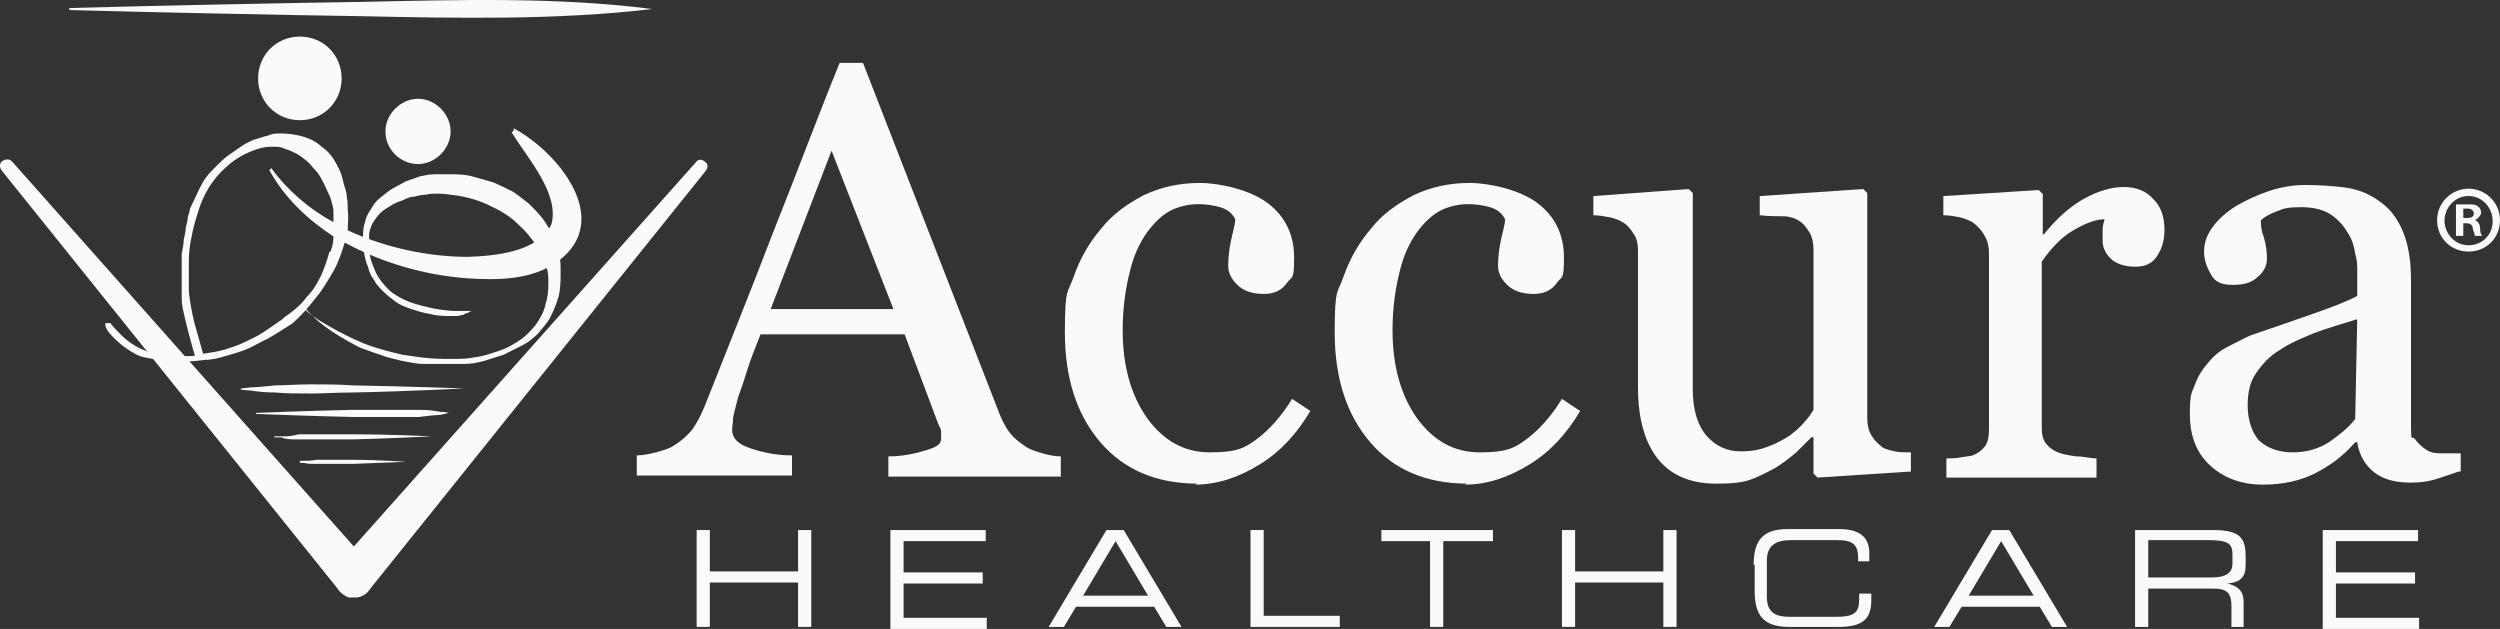 <?xml version="1.0" encoding="UTF-8"?>
<svg width="318px" height="80px" viewBox="0 0 318 80" version="1.1" xmlns="http://www.w3.org/2000/svg" xmlns:xlink="http://www.w3.org/1999/xlink">
    <rect x="0" y="0" width="318" height="80" fill="#333333" stroke="none"/>
    <title>Cut Assets/Homepage/Assets/Nav/accurahealthcare-hp-nav-logo</title>
    <defs>
        <linearGradient x1="50.01%" y1="100%" x2="50.01%" y2="0.116%" id="linearGradient-1">
            <stop stop-color="#0C3B60" offset="20%"></stop>
            <stop stop-color="#54414C" offset="30%"></stop>
            <stop stop-color="#F05023" offset="40%"></stop>
        </linearGradient>
        <linearGradient x1="50.01%" y1="100%" x2="50.01%" y2="0.116%" id="linearGradient-2">
            <stop stop-color="#FAFAFA" offset="20%"></stop>
            <stop stop-color="#FAFAFA" offset="30%"></stop>
            <stop stop-color="#FAFAFA" offset="40%"></stop>
        </linearGradient>
        <linearGradient x1="50.228%" y1="1205%" x2="50.228%" y2="35%" id="linearGradient-3">
            <stop stop-color="#0C3B60" offset="20%"></stop>
            <stop stop-color="#113B5E" offset="20%"></stop>
            <stop stop-color="#203C5A" offset="20%"></stop>
            <stop stop-color="#3A3F53" offset="20%"></stop>
            <stop stop-color="#5E4249" offset="20%"></stop>
            <stop stop-color="#8C463D" offset="30%"></stop>
            <stop stop-color="#C34B2E" offset="30%"></stop>
            <stop stop-color="#F05023" offset="30%"></stop>
        </linearGradient>
        <linearGradient x1="50.228%" y1="1205%" x2="50.228%" y2="35%" id="linearGradient-4">
            <stop stop-color="#FAFAFA" offset="20%"></stop>
            <stop stop-color="#FAFAFA" offset="20%"></stop>
            <stop stop-color="#FAFAFA" offset="20%"></stop>
            <stop stop-color="#FAFAFA" offset="20%"></stop>
            <stop stop-color="#FAFAFA" offset="20%"></stop>
            <stop stop-color="#FAFAFA" offset="30%"></stop>
            <stop stop-color="#FAFAFA" offset="30%"></stop>
            <stop stop-color="#FAFAFA" offset="30%"></stop>
        </linearGradient>
        <linearGradient x1="50.265%" y1="835%" x2="50.265%" y2="-165%" id="linearGradient-5">
            <stop stop-color="#0C3B60" offset="20%"></stop>
            <stop stop-color="#113B5E" offset="20%"></stop>
            <stop stop-color="#203C5A" offset="20%"></stop>
            <stop stop-color="#3A3F53" offset="20%"></stop>
            <stop stop-color="#5E4249" offset="20%"></stop>
            <stop stop-color="#8C463D" offset="30%"></stop>
            <stop stop-color="#C34B2E" offset="30%"></stop>
            <stop stop-color="#F05023" offset="30%"></stop>
        </linearGradient>
        <linearGradient x1="50.265%" y1="835%" x2="50.265%" y2="-165%" id="linearGradient-6">
            <stop stop-color="#FAFAFA" offset="20%"></stop>
            <stop stop-color="#FAFAFA" offset="20%"></stop>
            <stop stop-color="#FAFAFA" offset="20%"></stop>
            <stop stop-color="#FAFAFA" offset="20%"></stop>
            <stop stop-color="#FAFAFA" offset="20%"></stop>
            <stop stop-color="#FAFAFA" offset="30%"></stop>
            <stop stop-color="#FAFAFA" offset="30%"></stop>
            <stop stop-color="#FAFAFA" offset="30%"></stop>
        </linearGradient>
        <linearGradient x1="50%" y1="525%" x2="50%" y2="-285%" id="linearGradient-7">
            <stop stop-color="#0C3B60" offset="20%"></stop>
            <stop stop-color="#113B5E" offset="20%"></stop>
            <stop stop-color="#203C5A" offset="20%"></stop>
            <stop stop-color="#3A3F53" offset="20%"></stop>
            <stop stop-color="#5E4249" offset="20%"></stop>
            <stop stop-color="#8C463D" offset="30%"></stop>
            <stop stop-color="#C34B2E" offset="30%"></stop>
            <stop stop-color="#F05023" offset="30%"></stop>
        </linearGradient>
        <linearGradient x1="50%" y1="525%" x2="50%" y2="-285%" id="linearGradient-8">
            <stop stop-color="#FAFAFA" offset="20%"></stop>
            <stop stop-color="#FAFAFA" offset="20%"></stop>
            <stop stop-color="#FAFAFA" offset="20%"></stop>
            <stop stop-color="#FAFAFA" offset="20%"></stop>
            <stop stop-color="#FAFAFA" offset="20%"></stop>
            <stop stop-color="#FAFAFA" offset="30%"></stop>
            <stop stop-color="#FAFAFA" offset="30%"></stop>
            <stop stop-color="#FAFAFA" offset="30%"></stop>
        </linearGradient>
        <linearGradient x1="50%" y1="250%" x2="50%" y2="-300%" id="linearGradient-9">
            <stop stop-color="#0C3B60" offset="20%"></stop>
            <stop stop-color="#113B5E" offset="20%"></stop>
            <stop stop-color="#203C5A" offset="20%"></stop>
            <stop stop-color="#3A3F53" offset="20%"></stop>
            <stop stop-color="#5E4249" offset="20%"></stop>
            <stop stop-color="#8C463D" offset="30%"></stop>
            <stop stop-color="#C34B2E" offset="30%"></stop>
            <stop stop-color="#F05023" offset="30%"></stop>
        </linearGradient>
        <linearGradient x1="50%" y1="250%" x2="50%" y2="-300%" id="linearGradient-10">
            <stop stop-color="#FAFAFA" offset="20%"></stop>
            <stop stop-color="#FAFAFA" offset="20%"></stop>
            <stop stop-color="#FAFAFA" offset="20%"></stop>
            <stop stop-color="#FAFAFA" offset="20%"></stop>
            <stop stop-color="#FAFAFA" offset="20%"></stop>
            <stop stop-color="#FAFAFA" offset="30%"></stop>
            <stop stop-color="#FAFAFA" offset="30%"></stop>
            <stop stop-color="#FAFAFA" offset="30%"></stop>
        </linearGradient>
        <linearGradient x1="50.82%" y1="120%" x2="50.82%" y2="-210%" id="linearGradient-11">
            <stop stop-color="#0C3B60" offset="20%"></stop>
            <stop stop-color="#113B5E" offset="20%"></stop>
            <stop stop-color="#203C5A" offset="20%"></stop>
            <stop stop-color="#3A3F53" offset="20%"></stop>
            <stop stop-color="#5E4249" offset="20%"></stop>
            <stop stop-color="#8C463D" offset="30%"></stop>
            <stop stop-color="#C34B2E" offset="30%"></stop>
            <stop stop-color="#F05023" offset="30%"></stop>
        </linearGradient>
        <linearGradient x1="50.82%" y1="120%" x2="50.82%" y2="-210%" id="linearGradient-12">
            <stop stop-color="#FAFAFA" offset="20%"></stop>
            <stop stop-color="#FAFAFA" offset="20%"></stop>
            <stop stop-color="#FAFAFA" offset="20%"></stop>
            <stop stop-color="#FAFAFA" offset="20%"></stop>
            <stop stop-color="#FAFAFA" offset="20%"></stop>
            <stop stop-color="#FAFAFA" offset="30%"></stop>
            <stop stop-color="#FAFAFA" offset="30%"></stop>
            <stop stop-color="#FAFAFA" offset="30%"></stop>
        </linearGradient>
        <linearGradient x1="50%" y1="50%" x2="50%" y2="-120%" id="linearGradient-13">
            <stop stop-color="#0C3B60" offset="20%"></stop>
            <stop stop-color="#113B5E" offset="20%"></stop>
            <stop stop-color="#203C5A" offset="20%"></stop>
            <stop stop-color="#3A3F53" offset="20%"></stop>
            <stop stop-color="#5E4249" offset="20%"></stop>
            <stop stop-color="#8C463D" offset="30%"></stop>
            <stop stop-color="#C34B2E" offset="30%"></stop>
            <stop stop-color="#F05023" offset="30%"></stop>
        </linearGradient>
        <linearGradient x1="50%" y1="50%" x2="50%" y2="-120%" id="linearGradient-14">
            <stop stop-color="#FAFAFA" offset="20%"></stop>
            <stop stop-color="#FAFAFA" offset="20%"></stop>
            <stop stop-color="#FAFAFA" offset="20%"></stop>
            <stop stop-color="#FAFAFA" offset="20%"></stop>
            <stop stop-color="#FAFAFA" offset="20%"></stop>
            <stop stop-color="#FAFAFA" offset="30%"></stop>
            <stop stop-color="#FAFAFA" offset="30%"></stop>
            <stop stop-color="#FAFAFA" offset="30%"></stop>
        </linearGradient>
    </defs>
    <g id="Creative-Comps-2025-(Start-Here)" stroke="none" stroke-width="1" fill="none" fill-rule="evenodd">
        <g id="Accura-Healthcare--Homepage---2025" transform="translate(-26, -60)">
            <g id="Navigation" transform="translate(0, -8)">
                <g id="Cut-Assets/Homepage/Assets/Nav/accurahealthcare-hp-nav-logo" transform="translate(26, 68)" fill-rule="nonzero">
                    <g id="AHC_Horizontal_Color">
                        <g id="Group" transform="translate(81, 8)" fill="#FAFAFA">
                            <g>
                                <path d="M53.677,52.62 L32,52.62 L32,50.053 C33.935,50.053 35.484,49.668 36.774,49.283 C38.065,48.898 38.71,48.513 38.71,47.872 C38.71,47.23 38.71,47.358 38.71,47.102 C38.71,46.845 38.71,46.46 38.452,46.203 L34.065,34.524 L15.742,34.524 C15.097,36.193 14.452,37.733 14.065,39.016 C13.677,40.299 13.29,41.455 12.903,42.481 C12.645,43.508 12.387,44.406 12.258,45.048 C12.258,45.69 12.129,46.203 12.129,46.717 C12.129,47.743 12.903,48.513 14.452,49.027 C16,49.54 17.677,49.925 19.742,49.925 L19.742,52.492 L0,52.492 L0,49.925 C0.645,49.925 1.419,49.797 2.452,49.54 C3.355,49.283 4.258,49.027 4.774,48.642 C5.806,48 6.581,47.23 7.097,46.588 C7.613,45.818 8.129,44.92 8.645,43.636 C11.226,37.091 14.194,29.775 17.29,21.69 C20.516,13.604 23.226,6.289 25.806,0 L28.774,0 L46.194,44.791 C46.581,45.69 46.968,46.46 47.484,47.102 C48,47.743 48.645,48.257 49.419,48.77 C49.935,49.155 50.71,49.412 51.613,49.668 C52.516,49.925 53.29,50.053 53.935,50.053 L53.935,52.62 L53.677,52.62 Z M32.645,31.316 L24.774,11.166 L17.032,31.316 L32.774,31.316 L32.645,31.316 Z" id="Shape"></path>
                                <path d="M71.355,53.519 C66.065,53.519 61.935,51.722 58.968,48.257 C56,44.791 54.452,40.171 54.452,34.267 C54.452,28.364 54.839,29.39 55.613,27.08 C56.387,24.898 57.548,22.845 59.097,21.048 C60.516,19.251 62.323,17.968 64.516,16.813 C66.71,15.786 69.032,15.273 71.613,15.273 C74.194,15.273 78.065,16.171 80.258,17.84 C82.452,19.508 83.613,21.818 83.613,24.77 C83.613,27.722 83.355,27.08 82.71,27.979 C82.065,28.877 81.161,29.39 79.742,29.39 C78.323,29.39 77.161,29.005 76.387,28.235 C75.613,27.465 75.226,26.695 75.226,25.797 C75.226,24.898 75.355,23.615 75.613,22.46 C75.871,21.305 76.129,20.406 76.129,19.893 C75.742,19.123 75.097,18.61 74.194,18.353 C73.29,18.096 72.387,17.968 71.355,17.968 C70.323,17.968 69.032,18.225 68,18.738 C66.968,19.251 65.935,20.15 64.903,21.561 C64,22.845 63.226,24.385 62.71,26.567 C62.194,28.62 61.806,31.059 61.806,34.011 C61.806,38.503 62.839,42.225 64.903,45.176 C66.968,48 69.548,49.54 72.903,49.54 C76.258,49.54 77.29,49.027 78.839,47.872 C80.387,46.717 81.935,45.048 83.355,42.738 L85.677,44.278 C84,47.102 81.935,49.412 79.226,51.08 C76.516,52.749 73.806,53.647 70.968,53.647 L71.355,53.519 Z" id="Path"></path>
                                <path d="M105.677,53.519 C100.387,53.519 96.258,51.722 93.29,48.257 C90.323,44.791 88.774,40.171 88.774,34.267 C88.774,28.364 89.161,29.39 89.935,27.08 C90.71,24.898 91.871,22.845 93.419,21.048 C94.839,19.251 96.645,17.968 98.839,16.813 C101.032,15.786 103.355,15.273 105.935,15.273 C108.516,15.273 112.387,16.171 114.581,17.84 C116.774,19.508 117.935,21.818 117.935,24.77 C117.935,27.722 117.677,27.08 117.032,27.979 C116.387,28.877 115.484,29.39 114.065,29.39 C112.645,29.39 111.484,29.005 110.71,28.235 C109.935,27.465 109.548,26.695 109.548,25.797 C109.548,24.898 109.677,23.615 109.935,22.46 C110.194,21.305 110.452,20.406 110.452,19.893 C110.065,19.123 109.419,18.61 108.516,18.353 C107.613,18.096 106.71,17.968 105.677,17.968 C104.645,17.968 103.355,18.225 102.323,18.738 C101.29,19.251 100.258,20.15 99.226,21.561 C98.323,22.845 97.548,24.385 97.032,26.567 C96.516,28.62 96.129,31.059 96.129,34.011 C96.129,38.503 97.161,42.225 99.226,45.176 C101.29,48 103.871,49.54 107.226,49.54 C110.581,49.54 111.613,49.027 113.161,47.872 C114.71,46.717 116.258,45.048 117.677,42.738 L120,44.278 C118.323,47.102 116.258,49.412 113.548,51.08 C110.839,52.749 108.129,53.647 105.29,53.647 L105.677,53.519 Z" id="Path"></path>
                                <path d="M162.065,51.979 L150.194,52.749 L149.677,52.235 L149.677,47.615 L149.419,47.615 C148.774,48.257 148.129,48.898 147.484,49.54 C146.71,50.182 145.935,50.824 144.903,51.465 C143.742,52.107 142.71,52.62 141.677,53.005 C140.645,53.39 139.226,53.519 137.29,53.519 C134.065,53.519 131.613,52.492 129.935,50.439 C128.258,48.385 127.355,45.305 127.355,41.326 L127.355,24 C127.355,23.102 127.226,22.332 126.839,21.818 C126.452,21.176 126.065,20.663 125.419,20.278 C125.032,20.021 124.387,19.765 123.742,19.636 C123.097,19.508 122.323,19.38 121.677,19.38 L121.677,16.941 L133.806,16.043 L134.323,16.556 L134.323,41.583 C134.323,44.15 134.968,46.203 136.129,47.487 C137.29,48.77 138.71,49.412 140.387,49.412 C142.065,49.412 142.968,49.155 144,48.77 C145.032,48.385 145.935,47.872 146.71,47.358 C147.355,46.845 148,46.332 148.516,45.69 C149.032,45.176 149.419,44.535 149.677,44.15 L149.677,23.743 C149.677,22.973 149.548,22.203 149.161,21.561 C148.774,20.92 148.387,20.406 147.742,20.021 C147.355,19.765 146.581,19.508 145.806,19.508 C144.903,19.508 144,19.508 142.839,19.38 L142.839,16.941 L156,16.043 L156.516,16.556 L156.516,45.176 C156.516,45.947 156.645,46.717 157.032,47.358 C157.419,48 157.806,48.385 158.452,48.898 C158.839,49.155 159.484,49.283 160,49.412 C160.516,49.54 161.29,49.54 162.065,49.54 L162.065,51.979 L162.065,51.979 Z" id="Path"></path>
                                <path d="M194.323,21.176 C194.323,22.46 194.065,23.487 193.419,24.513 C192.774,25.54 191.871,25.925 190.581,25.925 C189.29,25.925 188.129,25.54 187.484,24.898 C186.71,24.128 186.452,23.358 186.452,22.588 C186.452,21.818 186.452,21.561 186.452,21.176 C186.452,20.791 186.581,20.278 186.71,19.893 C185.548,19.893 184.258,20.406 182.71,21.305 C181.161,22.203 179.871,23.615 178.71,25.283 L178.71,46.332 C178.71,47.23 178.839,47.872 179.226,48.385 C179.613,48.898 180.129,49.283 180.774,49.54 C181.419,49.797 182.194,49.925 183.097,50.053 C184.129,50.053 184.903,50.31 185.677,50.31 L185.677,52.749 L166.581,52.749 L166.581,50.31 C167.097,50.31 167.742,50.31 168.387,50.182 C169.032,50.053 169.548,50.053 169.935,49.925 C170.581,49.668 171.097,49.283 171.484,48.77 C171.871,48.257 172,47.487 172,46.588 L172,24.257 C172,23.487 171.871,22.717 171.484,22.075 C171.097,21.305 170.581,20.791 169.935,20.278 C169.419,20.021 168.903,19.765 168.258,19.636 C167.613,19.508 166.968,19.38 166.194,19.38 L166.194,16.941 L178.323,16.171 L178.839,16.684 L178.839,21.818 L178.968,21.818 C180.516,19.893 182.194,18.353 184,17.326 C185.806,16.299 187.613,15.786 189.161,15.786 C190.71,15.786 192,16.299 192.903,17.326 C193.935,18.353 194.323,19.636 194.323,21.305 L194.323,21.176 Z" id="Path"></path>
                                <path d="M231.742,51.979 C230.581,52.364 229.548,52.749 228.645,53.005 C227.742,53.262 226.839,53.39 225.677,53.39 C223.742,53.39 222.194,53.005 221.032,52.107 C219.871,51.209 219.097,49.925 218.839,48.257 L218.581,48.257 C217.032,50.053 215.226,51.337 213.419,52.235 C211.613,53.134 209.419,53.647 206.839,53.647 C204.258,53.647 201.935,52.877 200.129,51.209 C198.323,49.54 197.548,47.358 197.548,44.663 C197.548,41.968 197.806,41.968 198.194,40.941 C198.581,39.786 199.226,38.888 200,37.989 C200.645,37.219 201.419,36.578 202.452,36.064 C203.484,35.551 204.387,35.037 205.29,34.652 C206.452,34.267 208.645,33.497 212,32.342 C215.355,31.187 217.677,30.289 218.839,29.647 L218.839,26.053 C218.839,25.797 218.839,25.155 218.581,24.257 C218.452,23.358 218.194,22.46 217.677,21.69 C217.161,20.791 216.516,20.021 215.613,19.38 C214.71,18.738 213.419,18.353 211.742,18.353 C210.065,18.353 209.548,18.481 208.645,18.866 C207.613,19.251 206.968,19.636 206.581,20.021 C206.581,20.535 206.581,21.176 206.968,22.203 C207.226,23.102 207.355,24 207.355,24.898 C207.355,25.797 206.968,26.567 206.194,27.209 C205.419,27.979 204.387,28.235 202.968,28.235 C201.548,28.235 200.774,27.85 200.258,26.952 C199.742,26.053 199.355,25.155 199.355,24 C199.355,22.845 199.742,21.818 200.516,20.791 C201.29,19.765 202.323,18.866 203.613,18.096 C204.774,17.455 206.065,16.813 207.613,16.299 C209.161,15.786 210.71,15.529 212.258,15.529 C213.806,15.529 216.129,15.658 217.677,15.914 C219.226,16.171 220.645,16.813 221.806,17.711 C223.097,18.61 224,19.893 224.645,21.433 C225.29,22.973 225.677,25.027 225.677,27.465 C225.677,30.93 225.677,34.011 225.677,36.706 C225.677,39.401 225.677,42.353 225.677,45.561 C225.677,48.77 225.806,47.23 226.194,47.872 C226.581,48.385 227.097,48.898 227.742,49.283 C228.129,49.54 228.645,49.668 229.548,49.668 C230.323,49.668 231.226,49.668 232,49.668 L232,51.979 L231.742,51.979 Z M218.839,32.599 C216.774,33.241 214.968,33.754 213.29,34.396 C211.742,35.037 210.194,35.679 208.903,36.578 C207.613,37.348 206.71,38.374 205.935,39.529 C205.161,40.684 204.903,41.968 204.903,43.636 C204.903,45.305 205.419,47.102 206.452,48.128 C207.484,49.027 208.903,49.54 210.581,49.54 C212.258,49.54 213.806,49.155 215.226,48.257 C216.516,47.358 217.677,46.46 218.581,45.305 L218.839,32.599 L218.839,32.599 Z" id="Shape"></path>
                            </g>
                            <g transform="translate(7.613, 59.294)">
                                <polygon id="Path" points="0 0.128 1.677 0.128 1.677 5.39 12.903 5.39 12.903 0.128 14.581 0.128 14.581 12.449 12.903 12.449 12.903 6.802 1.677 6.802 1.677 12.449 0 12.449"></polygon>
                                <polygon id="Path" points="24.645 0.128 36.774 0.128 36.774 1.54 26.323 1.54 26.323 5.519 36.387 5.519 36.387 6.93 26.323 6.93 26.323 11.294 36.903 11.294 36.903 12.706 24.645 12.706 24.645 0.385"></polygon>
                                <path d="M52.258,0.128 L54.323,0.128 L61.677,12.449 L59.742,12.449 L58.194,9.882 L48.258,9.882 L46.71,12.449 L44.774,12.449 L52.129,0.128 L52.258,0.128 Z M53.29,1.54 L49.161,8.471 L57.419,8.471 L53.29,1.54 Z" id="Shape"></path>
                                <polygon id="Path" points="70.452 0.128 72.129 0.128 72.129 11.037 81.806 11.037 81.806 12.449 70.452 12.449 70.452 0.128"></polygon>
                                <polygon id="Path" points="93.419 1.54 87.097 1.54 87.097 0.128 101.29 0.128 101.29 1.54 94.968 1.54 94.968 12.449 93.29 12.449 93.29 1.54"></polygon>
                                <polygon id="Path" points="110.065 0.128 111.742 0.128 111.742 5.39 122.968 5.39 122.968 0.128 124.645 0.128 124.645 12.449 122.968 12.449 122.968 6.802 111.742 6.802 111.742 12.449 110.065 12.449"></polygon>
                                <path d="M134.452,4.62 C134.452,1.54 135.484,0 138.839,0 L145.29,0 C148.387,0 149.161,1.412 149.161,3.08 L149.161,4.107 L147.742,4.107 L147.742,3.594 C147.742,1.54 146.452,1.412 144.903,1.412 L139.097,1.412 C137.548,1.412 136.129,1.925 136.129,3.979 L136.129,8.599 C136.129,10.781 137.419,11.166 139.097,11.166 L144.903,11.166 C147.226,11.166 147.871,10.652 147.871,8.984 L147.871,8.214 L149.419,8.214 L149.419,8.984 C149.419,11.166 148.645,12.449 145.29,12.449 L138.968,12.449 C135.613,12.449 134.581,10.909 134.581,7.829 L134.581,4.492 L134.452,4.62 Z" id="Path"></path>
                                <path d="M164.903,0.128 L166.968,0.128 L174.323,12.449 L172.387,12.449 L170.839,9.882 L160.903,9.882 L159.355,12.449 L157.419,12.449 L164.774,0.128 L164.903,0.128 Z M165.935,1.54 L161.806,8.471 L170.065,8.471 L165.935,1.54 L165.935,1.54 Z" id="Shape"></path>
                                <path d="M182.968,0.128 L192.903,0.128 C196.516,0.128 197.032,1.283 197.032,3.594 L197.032,4.62 C197.032,6.417 196,6.802 194.71,6.93 L194.71,6.93 C196.387,7.316 196.774,8.214 196.774,9.241 L196.774,12.449 L195.226,12.449 L195.226,9.754 C195.226,7.829 194.323,7.572 192.774,7.572 L184.645,7.572 L184.645,12.449 L182.968,12.449 L182.968,0.128 L182.968,0.128 Z M192.645,6.16 C194.452,6.16 195.355,5.647 195.355,4.364 L195.355,3.209 C195.355,1.797 194.71,1.412 192.258,1.412 L184.645,1.412 L184.645,6.16 L192.645,6.16 L192.645,6.16 Z" id="Shape"></path>
                                <polygon id="Path" points="206.839 0.128 218.968 0.128 218.968 1.54 208.516 1.54 208.516 5.519 218.581 5.519 218.581 6.93 208.516 6.93 208.516 11.294 219.097 11.294 219.097 12.706 206.839 12.706 206.839 0.385"></polygon>
                            </g>
                        </g>
                        <g id="Group">
                            <path d="M89.838,21.646 L47.341,74.573 L46.953,75.092 C46.564,75.611 45.916,76 45.268,76 C45.139,76 44.88,76 44.75,76 C44.75,76 44.75,76 44.621,76 C44.621,76 44.491,76 44.362,76 C43.973,75.87 43.584,75.611 43.195,75.222 C43.195,75.222 43.195,75.222 43.195,75.222 L42.807,74.703 L0.181,21.646 C-0.079,21.257 -0.079,20.738 0.31,20.479 C0.699,20.219 1.217,20.219 1.476,20.479 L45.009,69.514 L88.542,20.608 C88.802,20.219 89.32,20.219 89.708,20.608 C90.097,20.868 90.097,21.387 89.708,21.776 L89.838,21.646 Z" id="Path" fill="url(#linearGradient-2)"></path>
                            <path d="M8.861,1.02 C18.06,0.761 36.588,0.372 45.916,0.242 C58.225,-0.018 70.922,-0.407 82.971,1.15 C70.792,2.577 58.225,2.317 45.916,2.058 C36.717,1.928 18.06,1.539 8.861,1.28 C8.861,1.28 8.732,1.02 8.861,1.02 L8.861,1.02 Z" id="Path" fill="#FAFAFA"></path>
                            <path d="M30.628,49.407 C30.628,49.407 31.017,49.407 31.794,49.277 C32.571,49.277 33.737,49.147 35.033,49.018 C36.329,49.018 37.883,48.888 39.568,48.888 C41.252,48.888 43.066,48.888 44.75,49.018 C51.876,49.147 59.002,49.407 59.002,49.407 L59.002,49.407 C59.002,49.407 51.876,49.796 44.75,49.926 C42.936,49.926 41.122,50.055 39.568,50.055 C37.883,50.055 36.329,50.055 35.033,49.926 C33.737,49.926 32.571,49.796 31.794,49.666 C31.017,49.666 30.628,49.537 30.628,49.537 L30.628,49.537 L30.628,49.407 Z" id="Path" fill="url(#linearGradient-4)"></path>
                            <path d="M32.571,52.52 C32.571,52.52 38.661,52.261 44.88,52.131 C46.435,52.131 47.989,52.131 49.414,52.131 C50.84,52.131 52.135,52.131 53.301,52.131 C54.467,52.131 55.374,52.261 56.022,52.39 C56.67,52.39 57.059,52.52 57.059,52.52 L57.059,52.52 C57.059,52.52 56.67,52.65 56.022,52.78 C55.374,52.78 54.338,52.909 53.301,53.039 C52.135,53.039 50.84,53.039 49.414,53.039 C47.989,53.039 46.435,53.039 44.88,53.039 C38.79,52.909 32.571,52.65 32.571,52.65 L32.571,52.65 L32.571,52.52 Z" id="Path" fill="url(#linearGradient-6)"></path>
                            <path d="M34.903,55.504 C34.903,55.504 35.163,55.504 35.81,55.504 C36.329,55.504 37.106,55.504 38.013,55.244 C38.92,55.244 40.086,55.244 41.252,55.244 C42.418,55.244 43.714,55.244 44.88,55.244 C49.803,55.244 54.856,55.504 54.856,55.504 L54.856,55.504 C54.856,55.504 49.933,55.763 44.88,55.893 C43.584,55.893 42.418,55.893 41.252,55.893 C40.086,55.893 39.049,55.893 38.013,55.893 C37.106,55.893 36.329,55.893 35.81,55.633 C35.292,55.633 34.903,55.633 34.903,55.633 L34.903,55.633 L34.903,55.504 Z" id="Path" fill="url(#linearGradient-8)"></path>
                            <path d="M38.142,58.617 C38.142,58.617 38.402,58.617 38.661,58.617 C39.049,58.617 39.568,58.617 40.215,58.487 C40.863,58.487 41.641,58.487 42.418,58.487 C43.195,58.487 44.102,58.487 44.88,58.487 C48.248,58.487 51.617,58.747 51.617,58.747 L51.617,58.747 C51.617,58.747 48.248,58.877 44.88,59.006 C43.973,59.006 43.195,59.006 42.418,59.006 C41.641,59.006 40.863,59.006 40.215,59.006 C39.568,59.006 39.049,59.006 38.661,58.877 C38.272,58.877 38.142,58.877 38.142,58.877 L38.142,58.877 L38.142,58.617 Z" id="Path" fill="url(#linearGradient-10)"></path>
                            <path d="M40.863,61.601 C40.863,61.601 42.807,61.601 44.75,61.601 C45.268,61.601 45.787,61.601 46.175,61.601 C46.694,61.601 47.082,61.601 47.471,61.601 C47.86,61.601 48.119,61.601 48.378,61.601 C48.637,61.601 48.767,61.601 48.767,61.601 L48.767,61.601 C48.767,61.601 48.767,61.601 48.378,61.601 C48.119,61.601 47.86,61.601 47.471,61.601 C47.082,61.601 46.694,61.601 46.175,61.601 C45.657,61.601 45.268,61.601 44.75,61.601 C42.807,61.601 40.863,61.601 40.863,61.601 L40.863,61.601 Z" id="Path" fill="url(#linearGradient-12)"></path>
                            <path d="M42.807,64.714 C42.807,64.714 42.807,64.714 42.936,64.714 C42.936,64.714 43.195,64.714 43.455,64.714 C43.584,64.714 43.843,64.714 44.102,64.714 C44.362,64.714 44.621,64.714 44.88,64.714 C45.916,64.714 46.953,64.714 46.953,64.714 L46.953,64.714 C46.953,64.714 45.916,64.714 44.88,64.714 C44.621,64.714 44.362,64.714 44.102,64.714 C43.843,64.714 43.584,64.714 43.455,64.714 C43.325,64.714 43.066,64.714 42.936,64.714 C42.936,64.714 42.807,64.714 42.807,64.714 L42.807,64.714 Z" id="Path" fill="url(#linearGradient-14)"></path>
                            <g transform="translate(13.396, 4.652)" fill="#FAFAFA">
                                <g transform="translate(25.135, 7.913)" id="Path">
                                    <path d="M0,26.593 C1.296,27.761 1.555,27.89 3.11,28.799 C4.664,29.707 6.219,30.485 7.774,31.134 C9.458,31.782 11.013,32.171 12.697,32.56 C14.381,32.82 16.066,33.079 17.75,33.079 C19.434,33.079 19.175,33.079 19.953,33.079 C20.73,33.079 21.507,32.95 22.285,32.82 C23.062,32.69 23.84,32.431 24.617,32.171 C25.394,31.912 26.042,31.652 26.69,31.263 C27.338,30.874 27.986,30.485 28.504,29.966 C29.022,29.447 29.54,28.928 29.929,28.28 C30.318,27.631 30.706,26.982 30.836,26.204 C31.095,25.426 31.225,24.518 31.225,23.61 C31.225,22.702 31.225,22.053 30.966,21.404 C30.836,20.626 30.447,19.977 30.059,19.199 C29.67,18.55 29.152,17.902 28.633,17.253 C28.115,16.605 27.467,16.086 26.819,15.437 C26.172,14.918 25.394,14.399 24.617,14.01 C23.84,13.621 23.062,13.232 22.285,12.972 C21.507,12.713 20.6,12.453 19.694,12.324 C18.787,12.194 17.88,12.064 17.102,12.064 C16.584,12.064 16.195,12.064 15.677,12.194 C15.159,12.194 14.641,12.324 14.122,12.453 C13.604,12.453 13.086,12.713 12.568,12.972 C12.049,13.102 11.531,13.361 11.142,13.621 C10.754,13.88 10.235,14.14 9.847,14.529 C9.458,14.918 9.199,15.307 8.94,15.696 C8.681,16.086 8.551,16.605 8.422,17.123 C8.422,17.642 8.422,18.291 8.422,18.94 C8.422,20.107 8.81,21.015 9.199,21.923 C9.588,22.831 10.235,23.61 11.013,24.388 C11.79,25.037 12.956,25.685 14.252,26.074 C15.548,26.463 17.102,26.853 19.046,26.982 C19.434,26.982 19.823,26.982 20.341,26.982 C20.73,26.982 21.248,26.982 21.637,26.982 C21.378,26.982 21.119,27.112 20.989,27.242 C20.73,27.242 20.6,27.372 20.341,27.501 C20.082,27.501 19.823,27.631 19.694,27.631 C19.434,27.631 19.305,27.631 19.046,27.631 C18.009,27.631 17.102,27.631 16.195,27.372 C15.288,27.242 14.511,26.982 13.734,26.723 C12.956,26.463 12.308,26.204 11.79,25.815 C11.272,25.426 10.754,25.037 10.235,24.518 C9.717,23.999 9.329,23.61 9.069,23.091 C8.681,22.572 8.422,22.053 8.292,21.404 C8.033,20.885 7.903,20.237 7.774,19.588 C7.774,18.94 7.644,18.291 7.644,17.772 C7.644,17.253 7.644,16.345 7.903,15.696 C8.033,15.048 8.292,14.529 8.681,14.01 C8.94,13.491 9.329,12.972 9.847,12.583 C10.365,12.194 10.754,11.805 11.402,11.416 C11.92,11.156 12.568,10.767 13.086,10.508 C13.734,10.248 14.252,10.118 14.9,9.859 C15.548,9.729 16.195,9.6 16.714,9.6 C17.361,9.6 17.88,9.6 18.527,9.6 C19.564,9.6 20.471,9.6 21.507,9.859 C22.414,10.118 23.321,10.378 24.228,10.637 C25.135,11.026 25.913,11.416 26.69,11.805 C27.467,12.324 28.115,12.843 28.763,13.361 C29.411,14.01 29.929,14.529 30.447,15.178 C30.966,15.826 31.354,16.605 31.743,17.253 C32.132,18.031 32.391,18.81 32.52,19.588 C32.779,20.367 32.779,21.145 32.779,21.923 C32.779,23.091 32.779,24.128 32.52,25.166 C32.261,26.074 31.872,26.982 31.484,27.761 C31.095,28.539 30.447,29.188 29.929,29.836 C29.281,30.485 28.633,31.004 27.856,31.393 C27.079,31.782 26.301,32.171 25.524,32.56 C24.746,32.82 23.84,33.079 23.062,33.339 C22.155,33.598 21.378,33.728 20.471,33.728 C19.564,33.728 18.787,33.728 18.009,33.728 C17.232,33.728 16.195,33.728 15.288,33.728 C14.381,33.728 13.475,33.469 12.568,33.339 C11.661,33.079 10.754,32.95 9.847,32.56 C8.94,32.301 8.033,31.912 7.256,31.652 C3.498,29.707 1.684,28.28 0.259,26.593 L0,26.593 Z"></path>
                                    <path d="M10.495,4.151 C10.495,6.486 12.438,8.302 14.641,8.302 C16.843,8.302 18.787,6.356 18.787,4.151 C18.787,1.946 16.843,0 14.641,0 C12.438,0 10.495,1.946 10.495,4.151 L10.495,4.151 Z"></path>
                                </g>
                                <g>
                                    <path d="M19.434,5.319 C19.434,8.302 21.767,10.637 24.746,10.637 C27.726,10.637 30.059,8.302 30.059,5.319 C30.059,2.335 27.726,0 24.746,0 C21.767,0 19.434,2.335 19.434,5.319 L19.434,5.319 Z" id="Path"></path>
                                    <path d="M51.955,11.935 L51.696,12.194 C53.769,15.567 57.785,19.977 56.749,23.869 C55.064,27.372 49.752,27.89 46.124,28.02 C41.071,28.02 35.63,26.853 30.836,24.647 C30.836,23.739 30.966,22.961 30.836,22.053 C30.836,21.534 30.836,20.885 30.706,20.367 C30.706,19.718 30.447,19.199 30.318,18.68 C30.188,18.161 30.059,17.513 29.799,16.994 C29.54,16.475 29.281,15.956 29.022,15.567 C28.763,15.178 28.374,14.659 27.856,14.27 C27.338,13.88 26.949,13.491 26.431,13.232 C25.913,12.972 25.265,12.713 24.617,12.583 C23.969,12.453 23.192,12.324 22.414,12.324 C21.637,12.324 21.248,12.324 20.73,12.583 C20.082,12.713 19.564,12.972 18.916,13.102 C18.398,13.361 17.75,13.621 17.232,14.01 C16.714,14.399 16.066,14.788 15.548,15.178 C15.029,15.567 14.511,16.086 14.122,16.475 C13.604,16.994 13.215,17.383 12.827,17.902 C12.438,18.421 12.179,18.94 11.92,19.458 C11.661,19.977 11.142,21.145 10.754,21.923 C10.754,22.183 10.624,22.572 10.495,22.961 C10.495,23.35 10.365,23.739 10.235,24.258 C10.235,24.777 10.106,25.296 9.976,25.815 C9.976,26.334 9.847,26.982 9.717,27.631 C9.717,28.28 9.717,28.799 9.717,29.447 C9.717,30.096 9.717,30.744 9.717,31.393 C9.717,32.042 9.717,32.69 9.717,33.339 C9.717,33.987 9.847,34.636 9.976,35.155 C10.235,36.452 11.142,39.825 11.402,40.603 C10.235,40.733 7.256,40.603 5.701,40.214 C5.053,39.955 4.405,39.695 3.757,39.306 C3.11,38.917 2.591,38.528 2.073,38.009 C1.555,37.49 1.037,36.971 0.648,36.452 C0.648,36.452 0.648,36.452 0.518,36.452 C0.389,36.452 0.389,36.452 0.259,36.452 C0.259,36.452 0.13,36.452 0,36.452 C0,36.452 0,36.452 0,36.582 C0,37.101 0.389,37.62 0.907,38.139 C1.425,38.657 1.943,39.176 2.721,39.695 C3.498,40.214 4.276,40.733 5.312,40.863 C9.199,41.641 11.661,41.252 12.697,41.122 C13.604,41.122 14.511,40.863 15.418,40.603 C16.325,40.344 17.232,40.084 18.139,39.695 C19.046,39.306 19.823,38.787 20.73,38.398 C22.285,37.49 23.84,36.452 23.84,36.452 C24.876,35.544 25.783,34.506 26.69,33.339 C27.597,32.301 28.245,31.134 29.022,29.836 C29.67,28.669 30.059,27.501 30.447,26.204 C35.241,28.799 40.683,30.355 45.995,30.744 C49.882,31.004 54.287,31.004 57.655,28.539 C64.652,23.22 57.526,14.659 51.955,11.675 L51.955,11.935 Z M28.504,27.372 C28.245,28.409 27.856,29.447 27.467,30.355 C26.949,31.393 26.431,32.301 25.653,33.079 C25.006,33.987 24.099,34.766 23.192,35.414 C22.933,35.544 22.673,35.804 22.544,35.933 C21.637,36.582 20.86,37.101 20.082,37.62 C19.305,38.139 18.398,38.528 17.621,38.917 C16.843,39.306 15.936,39.566 15.159,39.825 C14.252,40.084 13.345,40.214 12.438,40.344 L11.272,36.193 C11.013,35.025 10.754,33.728 10.624,32.431 C10.624,31.134 10.624,29.966 10.624,28.669 C10.624,27.501 10.754,26.334 11.013,25.296 C11.142,24.258 11.92,21.923 12.049,21.534 C12.438,20.496 12.956,19.458 13.604,18.55 C14.252,17.642 15.029,16.864 15.807,16.215 C16.584,15.567 17.491,15.048 18.398,14.659 C19.305,14.27 20.212,14.01 21.119,14.01 C22.026,14.01 22.285,14.01 22.803,14.27 C23.321,14.399 23.84,14.659 24.358,14.918 C24.876,15.178 25.265,15.567 25.783,15.956 C26.172,16.345 26.56,16.864 26.949,17.253 C27.338,17.772 27.597,18.291 27.856,18.81 C28.115,19.329 28.374,19.977 28.633,20.496 C28.763,21.015 29.022,21.664 29.022,22.312 C29.022,22.702 29.022,23.22 29.022,23.61 C25.913,21.923 23.192,19.588 21.119,16.734 L20.86,16.994 C22.803,20.496 25.653,23.22 29.022,25.426 C29.022,26.074 28.893,26.723 28.633,27.372 L28.504,27.372 Z" id="Shape"></path>
                                </g>
                            </g>
                        </g>
                        <path d="M318,28 C318,30.267 316.267,32 314,32 C311.733,32 310,30.267 310,28 C310,25.733 311.867,24 314,24 C316.133,24 318,25.733 318,28 Z M310.933,28 C310.933,29.733 312.267,31.2 314,31.2 C315.733,31.2 317.067,29.867 317.067,28.133 C317.067,26.4 315.733,24.933 314,24.933 C312.267,24.933 310.933,26.4 310.933,28.133 L310.933,28 Z M313.333,30 L312.4,30 L312.4,26 C312.8,26 313.2,26 313.867,26 C314.533,26 314.933,26 315.2,26.267 C315.467,26.4 315.6,26.8 315.6,27.067 C315.6,27.333 315.2,27.867 314.8,28 L314.8,28 C315.2,28.133 315.467,28.533 315.467,29.067 C315.467,29.6 315.6,29.867 315.733,30 L314.8,30 C314.8,29.867 314.667,29.467 314.533,29.067 C314.533,28.667 314.267,28.4 313.733,28.4 L313.333,28.4 L313.333,30 L313.333,30 Z M313.333,27.733 L313.733,27.733 C314.267,27.733 314.667,27.6 314.667,27.2 C314.667,26.8 314.4,26.533 313.867,26.533 C313.333,26.533 313.467,26.533 313.333,26.533 L313.333,27.6 L313.333,27.733 Z" id="Shape" fill="#FAFAFA"></path>
                    </g>
                </g>
            </g>
        </g>
    </g>
</svg>